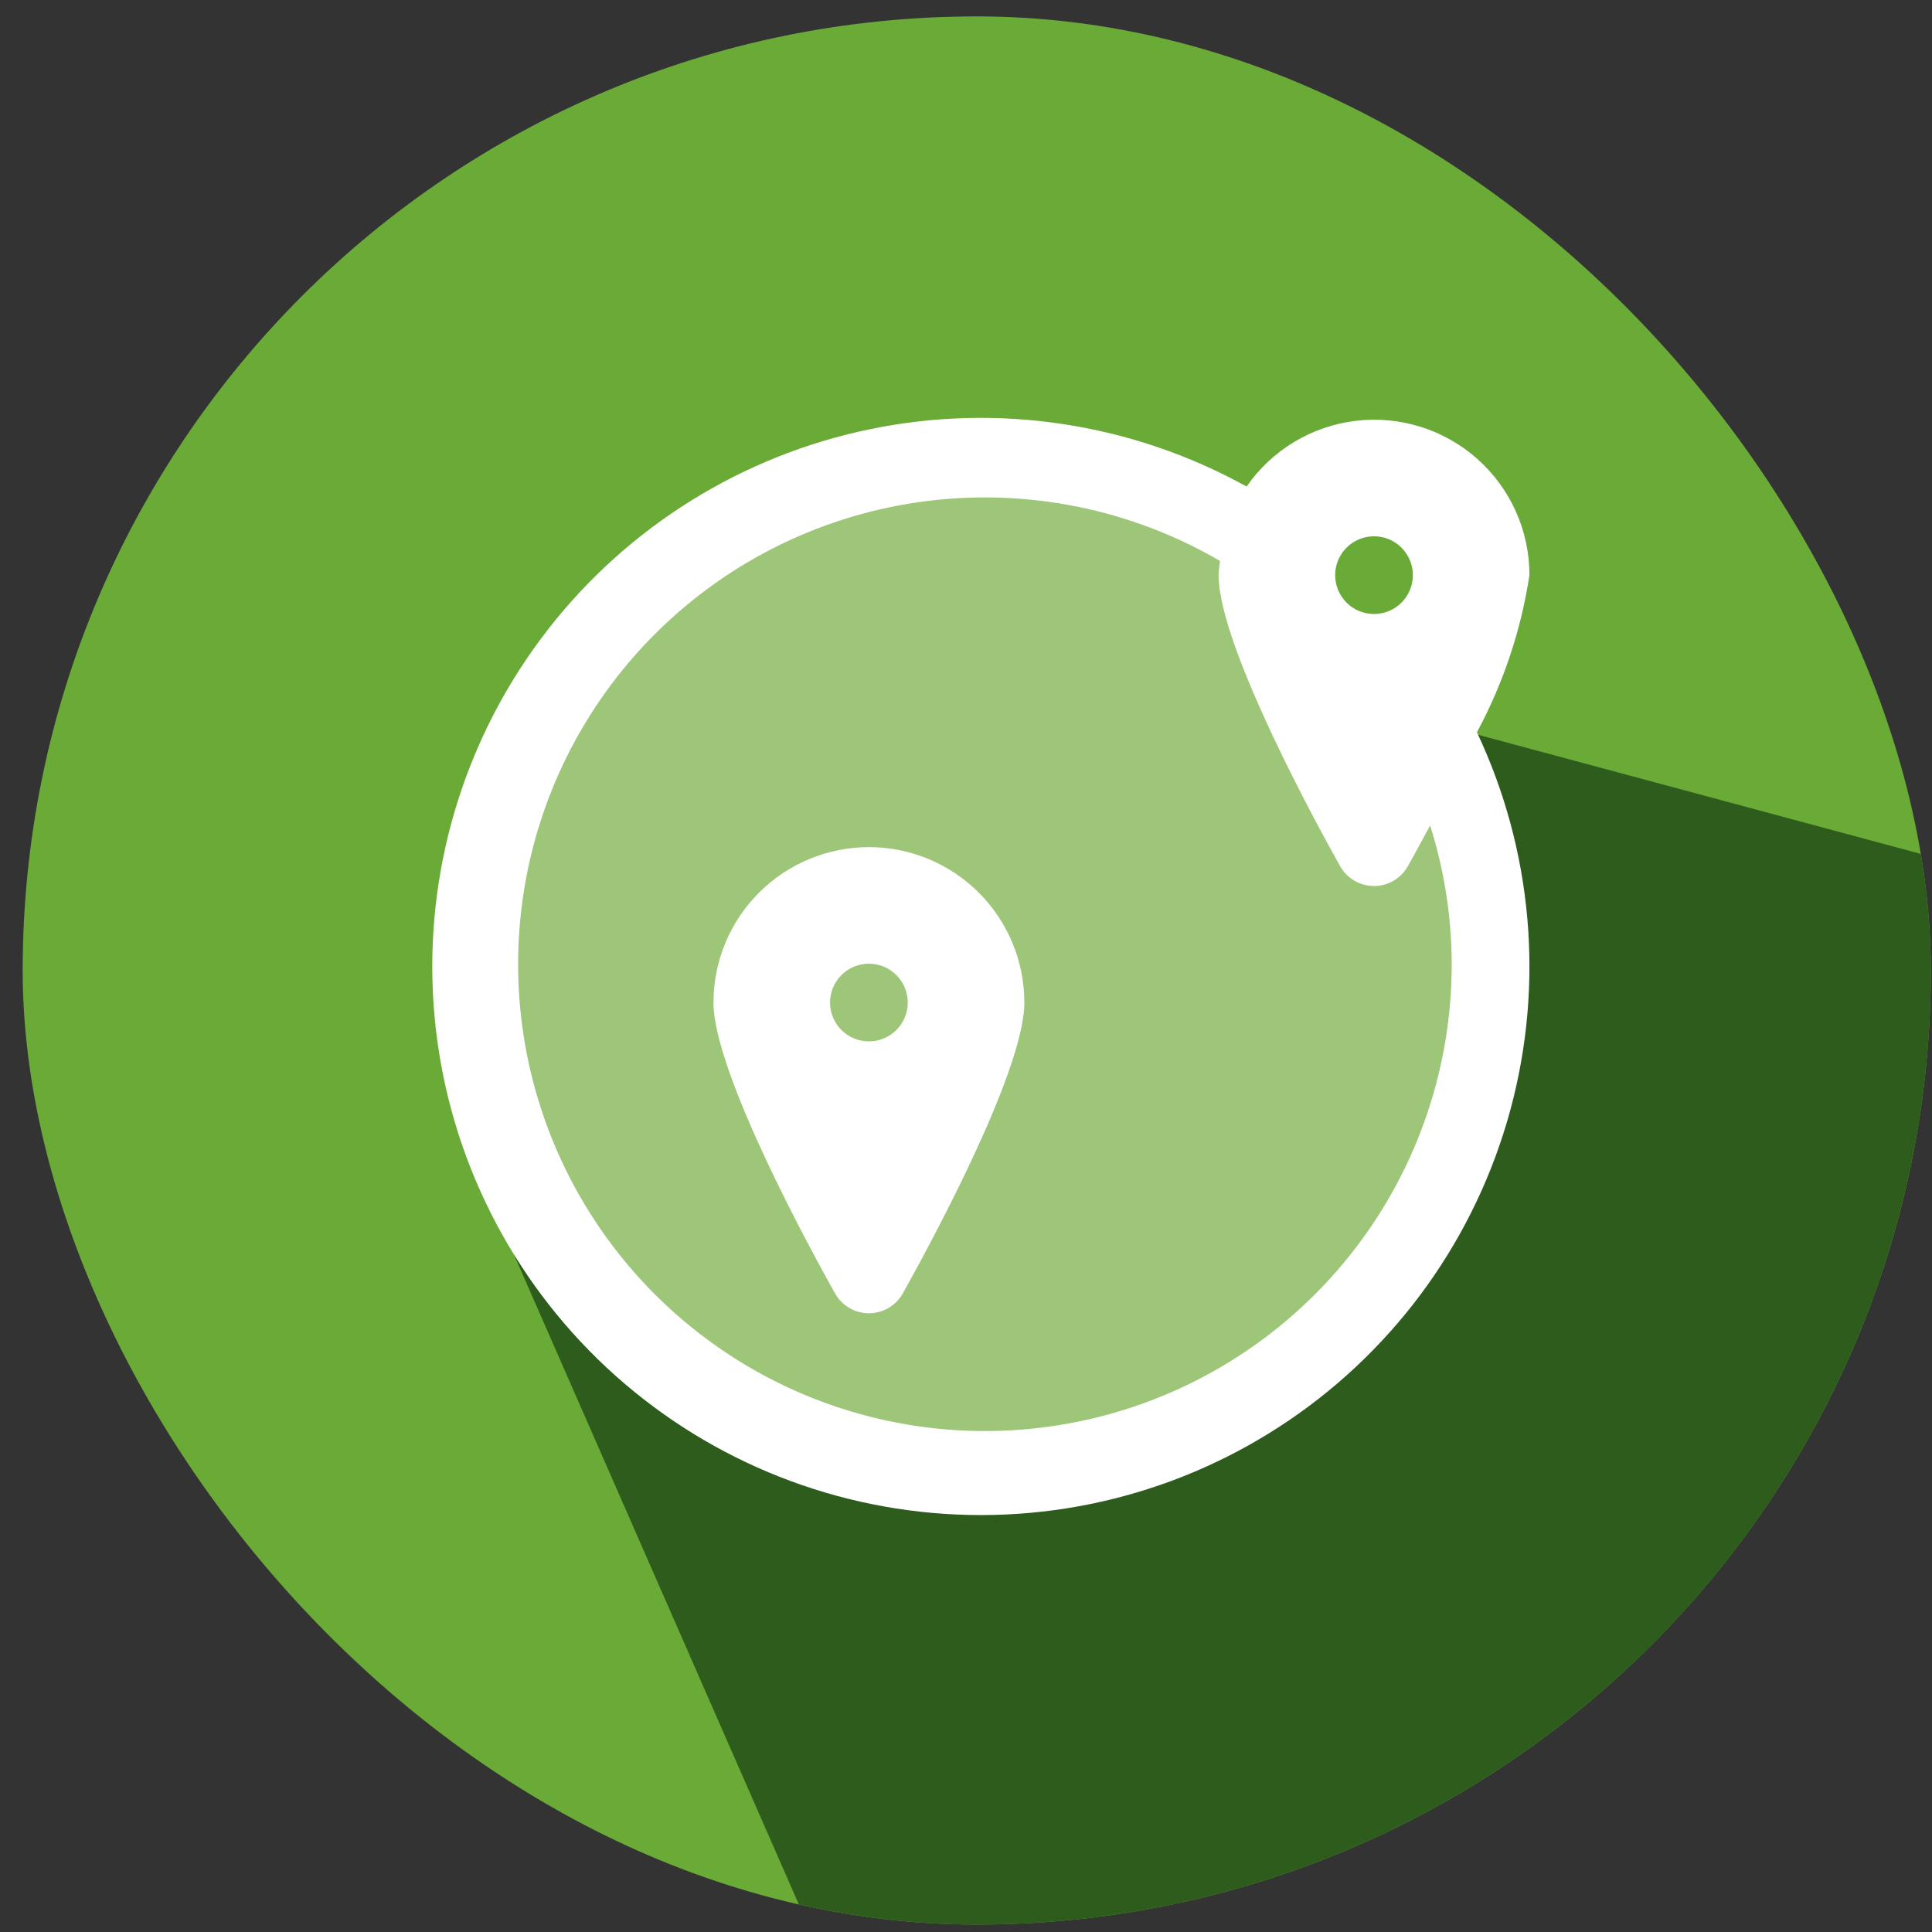 <svg width="81" height="81" viewBox="0 0 81 81" fill="none" xmlns="http://www.w3.org/2000/svg">
<rect x="0" y="0" width="81" height="81" fill="#333333" stroke="none"/>
<g clip-path="url(#clip0_1304_1788)">
<rect x="0.951" y="0.688" width="80" height="80" rx="8" fill="#6AAA37"/>
<path d="M107.725 43.117L61.638 30.717L21.221 51.852L39.317 93.131L107.725 43.117Z" fill="#2E5C1D"/>
<ellipse cx="40.985" cy="40.52" rx="20.818" ry="20.818" fill="#9DC679"/>
<path d="M36.429 35.516C34.701 35.516 33.044 36.203 31.821 37.425C30.599 38.647 29.913 40.304 29.913 42.032C29.913 45.014 34.165 52.719 35.012 54.234C35.202 54.57 35.506 54.827 35.868 54.96C36.23 55.093 36.628 55.093 36.99 54.96C37.353 54.827 37.656 54.57 37.846 54.234C38.694 52.719 42.946 45.014 42.946 42.032C42.946 40.304 42.259 38.647 41.037 37.425C39.815 36.203 38.157 35.516 36.429 35.516ZM36.429 43.661C35.997 43.661 35.583 43.49 35.277 43.184C34.972 42.879 34.8 42.464 34.8 42.032C34.8 41.6 34.972 41.186 35.277 40.88C35.583 40.575 35.997 40.403 36.429 40.403C36.861 40.403 37.276 40.575 37.581 40.88C37.887 41.186 38.058 41.6 38.058 42.032C38.058 42.464 37.887 42.879 37.581 43.184C37.276 43.49 36.861 43.661 36.429 43.661Z" fill="white"/>
<path d="M64.122 24.113C64.125 22.251 63.329 20.477 61.937 19.24C60.545 18.003 58.689 17.422 56.84 17.643C54.991 17.865 53.325 18.868 52.265 20.399C47.47 17.744 41.885 16.888 36.516 17.986C31.146 19.084 26.345 22.063 22.977 26.387C19.61 30.711 17.897 36.095 18.147 41.571C18.397 47.046 20.594 52.251 24.342 56.25C28.09 60.248 33.143 62.777 38.591 63.38C44.038 63.984 49.522 62.622 54.054 59.54C58.587 56.459 61.87 51.861 63.312 46.573C64.754 41.285 64.261 35.657 61.921 30.701C63.027 28.647 63.772 26.419 64.122 24.113ZM57.606 22.484C58.038 22.484 58.453 22.656 58.758 22.961C59.064 23.267 59.235 23.681 59.235 24.113C59.235 24.545 59.064 24.959 58.758 25.265C58.453 25.571 58.038 25.742 57.606 25.742C57.174 25.742 56.76 25.571 56.455 25.265C56.149 24.96 55.977 24.545 55.977 24.113C55.977 23.681 56.149 23.267 56.455 22.961C56.76 22.656 57.174 22.484 57.606 22.484ZM60.864 40.403C60.869 44.716 59.45 48.91 56.826 52.332C54.202 55.755 50.521 58.216 46.355 59.331C42.189 60.447 37.771 60.155 33.788 58.501C29.805 56.847 26.48 53.924 24.329 50.185C22.179 46.447 21.323 42.103 21.896 37.828C22.468 33.554 24.436 29.588 27.495 26.547C30.553 23.506 34.53 21.561 38.808 21.013C43.086 20.466 47.425 21.346 51.15 23.518C51.132 23.717 51.09 23.909 51.09 24.113C51.09 27.088 55.334 34.798 56.185 36.315C56.375 36.653 56.679 36.912 57.043 37.046C57.406 37.18 57.806 37.18 58.169 37.046C58.533 36.912 58.837 36.653 59.026 36.315C59.207 35.989 59.544 35.383 59.958 34.609C60.552 36.483 60.858 38.437 60.864 40.403Z" fill="white"/>
</g>
<defs>
<clipPath id="clip0_1304_1788">
<rect x="0.951" y="0.688" width="80" height="80" rx="40" fill="white"/>
</clipPath>
</defs>
</svg>
